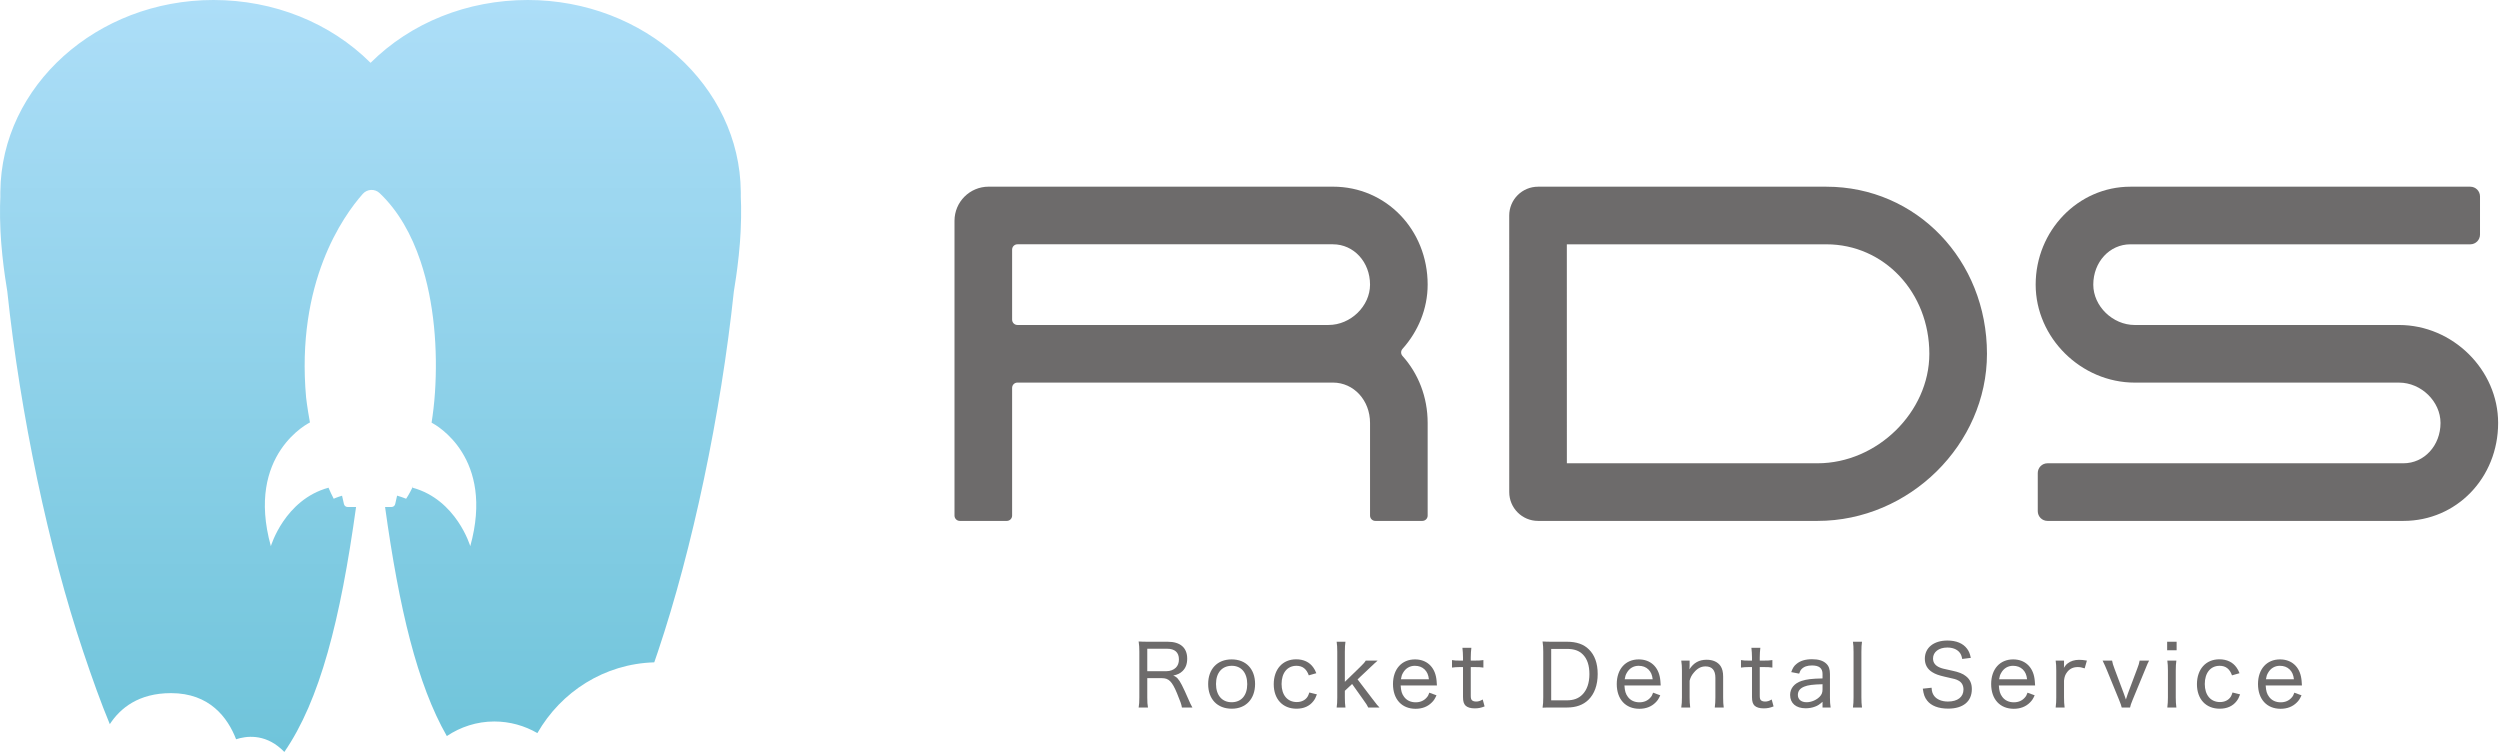 <svg width="256" height="77" viewBox="0 0 256 77" fill="none" xmlns="http://www.w3.org/2000/svg">
<path d="M146.192 43.307V52.798C146.192 53.098 145.949 53.341 145.649 53.341H140.834C140.535 53.341 140.292 53.098 140.292 52.798V43.307C140.292 40.99 138.625 39.177 136.496 39.177H104.184C103.884 39.177 103.641 39.42 103.641 39.72V52.798C103.641 53.098 103.398 53.341 103.098 53.341H98.284C97.984 53.341 97.741 53.098 97.741 52.798V22.608C97.741 20.679 99.305 19.115 101.234 19.115H136.496C141.934 19.115 146.192 23.522 146.192 29.146C146.192 31.64 145.206 33.949 143.616 35.726C143.428 35.936 143.429 36.242 143.617 36.451C145.218 38.231 146.192 40.628 146.192 43.307ZM136.046 33.277C138.309 33.277 140.292 31.346 140.292 29.146C140.292 26.828 138.625 25.016 136.496 25.016H104.184C103.884 25.016 103.641 25.259 103.641 25.558V32.734C103.641 33.034 103.884 33.277 104.184 33.277H136.046Z" fill="#6D6B6B"/>
<path d="M157.496 53.341C155.866 53.341 154.546 52.019 154.546 50.391L154.544 22.068C154.544 21.287 154.855 20.534 155.408 19.982C155.962 19.427 156.713 19.118 157.494 19.118H187.019C196.241 19.118 203.466 26.632 203.466 36.229C203.466 45.502 195.521 53.341 186.115 53.341H157.496ZM186.115 47.44C192.214 47.44 197.565 42.2 197.565 36.229C197.565 29.944 192.934 25.018 187.019 25.018H160.444L160.447 47.44H186.115Z" fill="#6D6B6B"/>
<path d="M208.667 52.345V48.436C208.667 47.886 209.113 47.44 209.663 47.44H246.113C248.242 47.44 249.909 45.625 249.909 43.31C249.909 41.108 247.924 39.179 245.66 39.179H218.6C213.099 39.179 208.452 34.584 208.452 29.148C208.452 23.616 212.801 19.118 218.15 19.118H252.957C253.507 19.118 253.953 19.564 253.953 20.114V24.022C253.953 24.572 253.507 25.018 252.957 25.018H218.15C216.021 25.018 214.352 26.831 214.352 29.148C214.352 31.348 216.339 33.279 218.6 33.279H245.66C251.162 33.279 255.809 37.872 255.809 43.31C255.809 48.932 251.551 53.341 246.113 53.341H209.663C209.113 53.341 208.667 52.895 208.667 52.345Z" fill="#6D6B6B"/>
<path d="M121.027 72.449C120.992 72.17 120.879 71.847 120.521 70.982C120.023 69.784 119.682 69.444 118.992 69.444H117.481V71.418C117.481 71.882 117.498 72.135 117.551 72.449H116.598C116.651 72.118 116.668 71.882 116.668 71.418V66.728C116.668 66.325 116.651 66.054 116.598 65.688C116.904 65.705 117.175 65.714 117.603 65.714H119.569C120.861 65.714 121.569 66.325 121.569 67.444C121.569 68.003 121.412 68.414 121.08 68.728C120.827 68.964 120.608 69.069 120.136 69.182C120.486 69.296 120.704 69.532 121.019 70.143C121.211 70.519 121.42 70.973 121.7 71.619C121.822 71.916 121.98 72.24 122.102 72.449H121.027ZM119.464 68.728C119.831 68.728 120.171 68.597 120.407 68.369C120.617 68.16 120.722 67.881 120.722 67.522C120.722 66.806 120.302 66.43 119.507 66.43H117.481V68.728H119.464Z" fill="#6D6B6B"/>
<path d="M123.716 70.047C123.716 68.51 124.65 67.522 126.118 67.522C127.586 67.522 128.52 68.501 128.52 70.038C128.52 71.575 127.577 72.571 126.136 72.571C124.65 72.571 123.716 71.593 123.716 70.047ZM124.519 70.038C124.519 71.191 125.131 71.908 126.118 71.908C127.114 71.908 127.717 71.209 127.717 70.055C127.717 68.894 127.114 68.178 126.136 68.178C125.14 68.178 124.519 68.885 124.519 70.038Z" fill="#6D6B6B"/>
<path d="M134.021 69.156C133.786 68.492 133.375 68.178 132.754 68.178C131.82 68.178 131.234 68.902 131.234 70.047C131.234 71.174 131.837 71.89 132.79 71.89C133.27 71.89 133.663 71.698 133.89 71.349C133.96 71.235 134.004 71.13 134.074 70.912L134.851 71.104C134.729 71.436 134.642 71.602 134.493 71.794C134.1 72.309 133.506 72.571 132.763 72.571C131.348 72.571 130.431 71.593 130.431 70.064C130.431 68.527 131.339 67.513 132.728 67.513C133.489 67.513 134.1 67.802 134.484 68.352C134.616 68.536 134.694 68.684 134.79 68.937L134.021 69.156Z" fill="#6D6B6B"/>
<path d="M137.774 65.714C137.731 66.028 137.713 66.282 137.713 66.745V69.82L139.216 68.361C139.583 68.003 139.731 67.846 139.854 67.645H141.068C140.986 67.72 140.867 67.828 140.71 67.968C140.622 68.046 140.517 68.143 140.395 68.265C140.308 68.343 140.247 68.405 140.238 68.414L139.015 69.567L140.491 71.506C141.024 72.205 141.059 72.248 141.26 72.449H140.107C140.002 72.222 139.915 72.083 139.548 71.576L138.456 70.038L137.713 70.737V71.436C137.713 71.847 137.731 72.144 137.774 72.449H136.874C136.918 72.144 136.936 71.864 136.936 71.418V66.745C136.936 66.282 136.918 66.037 136.874 65.714H137.774Z" fill="#6D6B6B"/>
<path d="M143.428 70.195C143.463 70.763 143.55 71.052 143.778 71.357C144.049 71.724 144.459 71.916 144.966 71.916C145.429 71.916 145.813 71.75 146.084 71.436C146.215 71.296 146.276 71.182 146.363 70.93L147.097 71.2C146.931 71.567 146.818 71.741 146.608 71.942C146.189 72.362 145.63 72.58 144.957 72.58C143.542 72.58 142.642 71.602 142.642 70.047C142.642 68.518 143.533 67.522 144.896 67.522C146.075 67.522 146.905 68.265 147.08 69.487C147.097 69.575 147.115 69.758 147.141 70.195H143.428ZM146.32 69.558C146.268 69.103 146.136 68.806 145.883 68.553C145.621 68.3 145.289 68.178 144.878 68.178C144.363 68.178 143.935 68.431 143.673 68.894C143.55 69.103 143.507 69.244 143.455 69.558H146.32Z" fill="#6D6B6B"/>
<path d="M150.668 66.334C150.634 66.614 150.607 66.954 150.607 67.33V67.645H151.009C151.42 67.645 151.612 67.636 151.9 67.592V68.361C151.621 68.317 151.42 68.308 151.018 68.308H150.607V71.244C150.607 71.497 150.642 71.619 150.73 71.707C150.817 71.786 150.965 71.838 151.149 71.838C151.385 71.838 151.559 71.786 151.83 71.628L152.023 72.336C151.656 72.484 151.376 72.537 151.009 72.537C150.59 72.537 150.275 72.441 150.083 72.266C149.891 72.083 149.812 71.82 149.812 71.375V68.308H149.463C149.157 68.308 148.965 68.326 148.685 68.361V67.592C148.93 67.636 149.105 67.645 149.472 67.645H149.812V67.33C149.812 66.98 149.786 66.631 149.751 66.334H150.668Z" fill="#6D6B6B"/>
<path d="M158.029 66.728C158.029 66.317 158.012 66.072 157.959 65.688C158.256 65.705 158.51 65.714 158.955 65.714H160.458C161.428 65.714 162.171 65.967 162.695 66.492C163.298 67.068 163.603 67.933 163.603 69.016C163.603 70.152 163.271 71.06 162.642 71.672C162.109 72.187 161.384 72.449 160.467 72.449H158.955C158.492 72.449 158.274 72.449 157.959 72.467C158.012 72.126 158.029 71.864 158.029 71.401V66.728ZM160.432 71.715C161.13 71.715 161.655 71.524 162.048 71.112C162.511 70.641 162.756 69.916 162.756 69.034C162.756 68.143 162.537 67.478 162.091 67.025C161.707 66.631 161.192 66.448 160.458 66.448H158.842V71.715H160.432Z" fill="#6D6B6B"/>
<path d="M166.343 70.195C166.378 70.763 166.465 71.052 166.692 71.357C166.963 71.724 167.374 71.916 167.88 71.916C168.343 71.916 168.727 71.75 168.998 71.436C169.13 71.296 169.191 71.182 169.278 70.93L170.012 71.2C169.846 71.567 169.732 71.741 169.523 71.942C169.104 72.362 168.544 72.58 167.871 72.58C166.456 72.58 165.556 71.602 165.556 70.047C165.556 68.518 166.447 67.522 167.81 67.522C168.99 67.522 169.819 68.265 169.994 69.487C170.012 69.575 170.029 69.758 170.055 70.195H166.343ZM169.234 69.558C169.182 69.103 169.051 68.806 168.798 68.553C168.536 68.3 168.204 68.178 167.793 68.178C167.277 68.178 166.85 68.431 166.588 68.894C166.465 69.103 166.421 69.244 166.369 69.558H169.234Z" fill="#6D6B6B"/>
<path d="M172.16 72.449C172.213 72.1 172.23 71.864 172.23 71.418V68.676C172.23 68.247 172.213 67.994 172.16 67.645H173.017V68.16C173.017 68.273 173.017 68.317 172.999 68.535C173.436 67.863 173.987 67.558 174.764 67.558C175.402 67.558 175.9 67.784 176.188 68.204C176.363 68.475 176.45 68.815 176.45 69.278V71.427C176.45 71.882 176.468 72.152 176.511 72.449H175.594C175.638 72.083 175.655 71.829 175.655 71.418V69.4C175.655 68.631 175.314 68.239 174.65 68.239C174.196 68.239 173.82 68.431 173.462 68.859C173.226 69.138 173.113 69.348 173.017 69.706V71.418C173.017 71.803 173.034 72.1 173.078 72.449H172.16Z" fill="#6D6B6B"/>
<path d="M180.26 66.334C180.225 66.614 180.199 66.954 180.199 67.33V67.645H180.601C181.011 67.645 181.204 67.636 181.492 67.592V68.361C181.212 68.317 181.011 68.308 180.61 68.308H180.199V71.244C180.199 71.497 180.233 71.619 180.321 71.707C180.408 71.786 180.557 71.838 180.74 71.838C180.976 71.838 181.151 71.786 181.422 71.628L181.614 72.336C181.247 72.484 180.968 72.537 180.601 72.537C180.181 72.537 179.867 72.441 179.674 72.266C179.483 72.083 179.404 71.82 179.404 71.375V68.308H179.054C178.749 68.308 178.556 68.326 178.277 68.361V67.592C178.521 67.636 178.696 67.645 179.063 67.645H179.404V67.33C179.404 66.98 179.377 66.631 179.343 66.334H180.26Z" fill="#6D6B6B"/>
<path d="M186.627 71.864C186.295 72.152 186.138 72.257 185.85 72.362C185.553 72.475 185.23 72.528 184.889 72.528C183.911 72.528 183.308 72.012 183.308 71.165C183.308 70.493 183.736 69.968 184.487 69.724C185.011 69.558 185.491 69.496 186.627 69.47V69.016C186.627 68.422 186.286 68.143 185.544 68.143C185.072 68.143 184.723 68.265 184.487 68.51C184.373 68.631 184.312 68.746 184.234 68.981L183.421 68.824C183.579 68.387 183.709 68.186 183.963 67.985C184.347 67.662 184.88 67.504 185.553 67.504C186.217 67.504 186.697 67.653 187.012 67.959C187.274 68.204 187.387 68.536 187.387 69.016V71.444C187.387 71.873 187.405 72.083 187.457 72.449H186.627V71.864ZM186.627 70.064C185.631 70.091 185.142 70.152 184.758 70.309C184.321 70.484 184.102 70.763 184.102 71.165C184.102 71.619 184.444 71.908 184.994 71.908C185.474 71.908 185.998 71.689 186.339 71.34C186.549 71.121 186.627 70.912 186.627 70.588V70.064Z" fill="#6D6B6B"/>
<path d="M190.668 65.714C190.624 66.037 190.607 66.29 190.607 66.745V71.418C190.607 71.838 190.624 72.091 190.668 72.449H189.742C189.786 72.109 189.803 71.864 189.803 71.418V66.745C189.803 66.282 189.786 66.028 189.742 65.714H190.668Z" fill="#6D6B6B"/>
<path d="M197.794 70.423C197.82 70.833 197.89 71.025 198.056 71.261C198.336 71.628 198.842 71.838 199.471 71.838C200.458 71.838 201.061 71.375 201.061 70.606C201.061 70.195 200.886 69.881 200.572 69.706C200.292 69.549 200.214 69.532 199.105 69.287C198.537 69.156 198.187 69.034 197.881 68.841C197.365 68.527 197.103 68.064 197.103 67.452C197.103 66.325 198.012 65.591 199.419 65.591C200.319 65.591 201.017 65.88 201.419 66.421C201.621 66.683 201.716 66.919 201.812 67.365L200.93 67.478C200.869 67.147 200.799 66.98 200.642 66.788C200.371 66.474 199.943 66.308 199.402 66.308C198.537 66.308 197.942 66.762 197.942 67.426C197.942 67.863 198.178 68.169 198.65 68.361C198.877 68.448 198.912 68.466 199.899 68.676C200.572 68.815 201.008 68.99 201.305 69.235C201.725 69.558 201.917 69.986 201.917 70.562C201.917 71.829 201.026 72.563 199.489 72.563C198.501 72.563 197.75 72.274 197.339 71.741C197.086 71.418 196.981 71.13 196.894 70.519L197.794 70.423Z" fill="#6D6B6B"/>
<path d="M204.682 70.195C204.717 70.763 204.805 71.052 205.031 71.357C205.302 71.724 205.713 71.916 206.22 71.916C206.682 71.916 207.067 71.75 207.338 71.436C207.469 71.296 207.53 71.182 207.618 70.93L208.351 71.2C208.185 71.567 208.071 71.741 207.862 71.942C207.443 72.362 206.883 72.58 206.211 72.58C204.796 72.58 203.895 71.602 203.895 70.047C203.895 68.518 204.787 67.522 206.149 67.522C207.329 67.522 208.159 68.265 208.333 69.487C208.351 69.575 208.368 69.758 208.395 70.195H204.682ZM207.574 69.558C207.521 69.103 207.39 68.806 207.137 68.553C206.875 68.3 206.543 68.178 206.132 68.178C205.617 68.178 205.189 68.431 204.927 68.894C204.805 69.103 204.76 69.244 204.708 69.558H207.574Z" fill="#6D6B6B"/>
<path d="M213.471 68.44C213.148 68.334 212.981 68.308 212.754 68.308C212.3 68.308 211.95 68.475 211.688 68.806C211.479 69.077 211.4 69.287 211.356 69.689V71.418C211.356 71.838 211.374 72.091 211.417 72.449H210.5C210.552 72.021 210.561 71.812 210.561 71.418V68.676C210.561 68.213 210.544 67.968 210.5 67.645H211.356V68.239C211.348 68.3 211.348 68.317 211.339 68.387C211.488 68.16 211.592 68.029 211.741 67.924C212.038 67.688 212.44 67.566 212.894 67.566C213.165 67.566 213.339 67.584 213.698 67.645L213.471 68.44Z" fill="#6D6B6B"/>
<path d="M216.277 67.645C216.311 67.863 216.398 68.16 216.53 68.492L217.491 71.052C217.543 71.174 217.631 71.444 217.692 71.628C217.753 71.418 217.814 71.244 217.883 71.052L218.845 68.492C219.002 68.081 219.063 67.889 219.098 67.645H220.068C219.954 67.855 219.893 67.985 219.649 68.597L218.39 71.645C218.198 72.126 218.172 72.196 218.119 72.449H217.263C217.211 72.231 217.159 72.074 216.984 71.645L215.735 68.597C215.595 68.256 215.508 68.064 215.306 67.645H216.277Z" fill="#6D6B6B"/>
<path d="M222.886 65.714V66.587H221.916V65.714H222.886ZM222.86 67.645C222.816 67.959 222.798 68.213 222.798 68.684V71.418C222.798 71.838 222.816 72.083 222.86 72.449H221.934C221.977 72.065 221.995 71.82 221.995 71.418V68.676C221.995 68.239 221.977 67.95 221.934 67.645H222.86Z" fill="#6D6B6B"/>
<path d="M228.557 69.156C228.321 68.492 227.911 68.178 227.291 68.178C226.356 68.178 225.77 68.902 225.77 70.047C225.77 71.174 226.373 71.89 227.326 71.89C227.807 71.89 228.199 71.698 228.427 71.349C228.496 71.235 228.54 71.13 228.61 70.912L229.387 71.104C229.265 71.436 229.177 71.602 229.029 71.794C228.636 72.309 228.042 72.571 227.3 72.571C225.884 72.571 224.967 71.593 224.967 70.064C224.967 68.527 225.876 67.513 227.265 67.513C228.024 67.513 228.636 67.802 229.021 68.352C229.151 68.536 229.23 68.684 229.326 68.937L228.557 69.156Z" fill="#6D6B6B"/>
<path d="M232.006 70.195C232.04 70.763 232.128 71.052 232.355 71.357C232.626 71.724 233.037 71.916 233.544 71.916C234.006 71.916 234.391 71.75 234.662 71.436C234.792 71.296 234.853 71.182 234.941 70.93L235.675 71.2C235.509 71.567 235.395 71.741 235.186 71.942C234.766 72.362 234.207 72.58 233.535 72.58C232.12 72.58 231.219 71.602 231.219 70.047C231.219 68.518 232.111 67.522 233.473 67.522C234.653 67.522 235.483 68.265 235.657 69.487C235.675 69.575 235.692 69.758 235.718 70.195H232.006ZM234.898 69.558C234.845 69.103 234.714 68.806 234.461 68.553C234.199 68.3 233.867 68.178 233.456 68.178C232.941 68.178 232.512 68.431 232.25 68.894C232.128 69.103 232.084 69.244 232.032 69.558H234.898Z" fill="#6D6B6B"/>
<path d="M11.245 74.154C12.308 72.522 14.183 70.976 17.512 70.976C21.475 70.976 23.321 73.492 24.177 75.7C25.154 75.379 27.037 75.091 28.812 76.707C28.812 76.707 28.938 76.813 29.115 77C32.76 71.721 34.856 63.49 36.461 51.915H35.592C35.415 51.915 35.261 51.792 35.221 51.619L35.026 50.759C34.485 50.922 34.172 51.071 34.172 51.071C33.976 50.701 33.795 50.307 33.623 49.904L33.633 49.942C29.138 51.173 27.736 55.93 27.736 55.93C25.111 46.468 31.737 43.259 31.737 43.259L31.741 43.273C31.462 41.759 31.345 40.703 31.345 40.703C30.819 34.823 31.764 30.186 33.09 26.733C34.423 23.264 36.142 20.991 37.145 19.857C37.595 19.348 38.377 19.306 38.871 19.773C40.789 21.587 42.144 24.021 43.057 26.733C44.484 30.972 44.83 35.891 44.541 40.2C44.465 41.321 44.343 42.339 44.194 43.279C44.711 43.548 50.668 46.874 48.155 55.93C48.155 55.93 46.754 51.173 42.258 49.942L42.304 49.779C41.891 50.644 41.587 51.071 41.587 51.071C41.274 50.944 40.967 50.843 40.663 50.753L40.467 51.619C40.428 51.792 40.274 51.915 40.096 51.915H39.431C40.88 62.364 42.73 70.083 45.755 75.373C47.156 74.439 48.816 73.88 50.616 73.88C52.22 73.88 53.723 74.315 55.027 75.069C57.456 70.834 61.89 67.968 66.996 67.824C67.121 67.458 67.245 67.103 67.371 66.727C70.905 56.222 73.811 42.433 75.147 29.835L75.376 28.351C75.406 28.144 75.433 27.939 75.46 27.735L75.483 27.566C75.498 27.451 75.513 27.337 75.526 27.224C75.571 26.874 75.612 26.511 75.65 26.15L75.68 25.817C75.707 25.54 75.731 25.266 75.756 24.992L75.758 24.966C75.765 24.854 75.773 24.745 75.783 24.633L75.784 24.608C75.802 24.357 75.817 24.104 75.831 23.854L75.836 23.779C75.842 23.654 75.848 23.551 75.85 23.445C75.886 22.681 75.899 21.904 75.888 21.158C75.888 21.14 75.888 21.105 75.886 21.07L75.886 21.036C75.88 20.721 75.87 20.429 75.857 20.14C75.859 20.029 75.859 19.914 75.859 19.795C75.859 19.738 75.859 19.681 75.856 19.625C75.855 19.47 75.844 19.317 75.839 19.163C75.833 18.984 75.831 18.805 75.819 18.628C75.81 18.483 75.793 18.34 75.78 18.197C75.763 18.008 75.75 17.818 75.727 17.63C75.711 17.498 75.688 17.368 75.669 17.236C75.641 17.04 75.615 16.843 75.581 16.649C75.558 16.522 75.528 16.397 75.503 16.27C75.464 16.074 75.427 15.876 75.382 15.682C75.356 15.572 75.324 15.464 75.296 15.354C75.243 15.146 75.192 14.937 75.132 14.732C75.103 14.636 75.069 14.541 75.04 14.446C74.972 14.23 74.906 14.013 74.831 13.8C74.801 13.713 74.765 13.628 74.733 13.542C74.652 13.323 74.572 13.104 74.483 12.888C74.45 12.809 74.412 12.731 74.378 12.652C74.284 12.432 74.189 12.212 74.087 11.996C74.056 11.932 74.022 11.87 73.99 11.806C73.879 11.578 73.766 11.351 73.645 11.127C73.613 11.067 73.577 11.01 73.544 10.951C73.419 10.726 73.293 10.501 73.159 10.28C73.13 10.232 73.098 10.186 73.068 10.138C72.926 9.909 72.782 9.681 72.63 9.458C72.602 9.416 72.571 9.377 72.543 9.336C72.386 9.108 72.226 8.882 72.059 8.661C72.036 8.629 72.01 8.599 71.986 8.568C71.811 8.339 71.634 8.113 71.449 7.891C71.423 7.861 71.396 7.832 71.371 7.802C71.184 7.581 70.995 7.362 70.799 7.149C70.783 7.131 70.765 7.114 70.748 7.096C70.541 6.872 70.33 6.652 70.112 6.436C70.095 6.419 70.076 6.403 70.059 6.386C69.84 6.171 69.618 5.96 69.389 5.754C69.376 5.742 69.362 5.731 69.348 5.719C69.114 5.509 68.876 5.304 68.632 5.104C68.618 5.093 68.604 5.083 68.591 5.073C68.346 4.873 68.096 4.677 67.841 4.487C67.82 4.471 67.797 4.457 67.776 4.441C67.528 4.258 67.276 4.078 67.018 3.904C66.984 3.881 66.948 3.86 66.914 3.837C66.667 3.673 66.419 3.511 66.165 3.356C66.136 3.339 66.107 3.323 66.078 3.306C65.816 3.148 65.552 2.993 65.282 2.845C65.263 2.834 65.243 2.825 65.224 2.815C64.944 2.662 64.66 2.514 64.372 2.372C64.336 2.355 64.299 2.339 64.263 2.322C63.99 2.189 63.715 2.06 63.435 1.938C63.382 1.915 63.328 1.895 63.274 1.872C63.01 1.759 62.744 1.648 62.474 1.545C62.409 1.52 62.343 1.499 62.278 1.475C62.017 1.377 61.755 1.281 61.489 1.193C61.4 1.164 61.308 1.139 61.219 1.11C60.974 1.032 60.729 0.954 60.48 0.884C60.416 0.866 60.351 0.851 60.287 0.834C60.011 0.759 59.733 0.685 59.452 0.619C59.309 0.586 59.163 0.559 59.018 0.528C58.813 0.484 58.61 0.438 58.404 0.4C58.255 0.372 58.103 0.351 57.953 0.326C57.748 0.292 57.544 0.255 57.337 0.227C57.176 0.204 57.011 0.189 56.848 0.17C56.65 0.147 56.453 0.12 56.254 0.101C56.046 0.082 55.836 0.072 55.626 0.058C55.469 0.048 55.313 0.033 55.155 0.025C54.786 0.009 54.416 0 54.042 0C47.846 0 42.074 2.325 37.946 6.433C33.819 2.325 28.046 0 21.849 0C21.476 0 21.105 0.009 20.737 0.025C20.579 0.033 20.423 0.048 20.266 0.058C20.056 0.072 19.846 0.082 19.638 0.101C19.438 0.12 19.242 0.147 19.044 0.17C18.881 0.189 18.716 0.204 18.555 0.227C18.348 0.255 18.144 0.292 17.939 0.326C17.789 0.351 17.637 0.372 17.488 0.4C17.282 0.438 17.078 0.484 16.874 0.528C16.729 0.559 16.583 0.586 16.439 0.619C16.159 0.685 15.881 0.759 15.605 0.834C15.541 0.851 15.476 0.866 15.412 0.884C15.163 0.954 14.918 1.032 14.673 1.11C14.583 1.139 14.492 1.164 14.403 1.193C14.137 1.281 13.875 1.377 13.614 1.475C13.549 1.499 13.483 1.52 13.418 1.545C13.148 1.648 12.882 1.759 12.618 1.872C12.565 1.895 12.509 1.915 12.457 1.938C12.177 2.06 11.902 2.189 11.629 2.322C11.593 2.339 11.556 2.355 11.52 2.372C11.232 2.514 10.948 2.662 10.668 2.815C10.649 2.825 10.629 2.834 10.61 2.845C10.34 2.993 10.076 3.148 9.814 3.306C9.785 3.323 9.755 3.339 9.727 3.356C9.473 3.511 9.225 3.673 8.978 3.837C8.944 3.86 8.908 3.881 8.873 3.904C8.616 4.078 8.364 4.258 8.116 4.441C8.094 4.457 8.072 4.471 8.051 4.487C7.796 4.677 7.546 4.873 7.301 5.073C7.288 5.083 7.273 5.093 7.26 5.104C7.016 5.304 6.778 5.509 6.544 5.719C6.53 5.731 6.516 5.742 6.503 5.754C6.274 5.96 6.052 6.171 5.833 6.386C5.815 6.403 5.797 6.419 5.78 6.436C5.562 6.652 5.351 6.872 5.144 7.096C5.127 7.114 5.109 7.131 5.093 7.149C4.897 7.362 4.708 7.581 4.521 7.802C4.496 7.832 4.468 7.861 4.443 7.891C4.258 8.113 4.081 8.339 3.906 8.568C3.882 8.599 3.856 8.629 3.832 8.661C3.666 8.882 3.506 9.108 3.349 9.336C3.321 9.377 3.29 9.416 3.262 9.458C3.11 9.681 2.966 9.909 2.824 10.138C2.794 10.186 2.762 10.232 2.733 10.28C2.599 10.501 2.473 10.726 2.347 10.951C2.315 11.01 2.279 11.067 2.247 11.127C2.126 11.351 2.013 11.578 1.901 11.806C1.87 11.87 1.836 11.932 1.805 11.996C1.703 12.212 1.608 12.432 1.514 12.652C1.48 12.731 1.442 12.809 1.409 12.888C1.32 13.104 1.24 13.323 1.159 13.542C1.127 13.628 1.091 13.713 1.061 13.8C0.986 14.013 0.919 14.23 0.852 14.446C0.823 14.541 0.789 14.636 0.76 14.732C0.7 14.937 0.649 15.146 0.596 15.354C0.568 15.464 0.536 15.572 0.51 15.682C0.464 15.876 0.428 16.074 0.389 16.27C0.363 16.397 0.334 16.522 0.311 16.649C0.277 16.843 0.251 17.04 0.223 17.236C0.204 17.368 0.181 17.498 0.165 17.63C0.142 17.818 0.129 18.008 0.112 18.197C0.099 18.34 0.082 18.483 0.073 18.628C0.061 18.805 0.059 18.984 0.053 19.163C0.047 19.317 0.037 19.47 0.036 19.625C0.033 19.681 0.033 19.738 0.033 19.795C0.033 19.914 0.033 20.029 0.035 20.14C0.022 20.429 0.012 20.721 0.006 21.036L0.005 21.07C0.004 21.105 0.004 21.14 0.004 21.158C-0.007 21.904 0.006 22.681 0.041 23.445C0.044 23.551 0.049 23.654 0.056 23.779L0.061 23.854C0.075 24.104 0.09 24.357 0.107 24.608L0.109 24.633C0.119 24.745 0.127 24.854 0.134 24.966L0.136 24.992C0.16 25.266 0.184 25.54 0.211 25.817L0.242 26.15C0.28 26.511 0.321 26.874 0.365 27.224C0.378 27.337 0.394 27.451 0.409 27.566L0.432 27.735C0.459 27.939 0.486 28.144 0.516 28.351L0.746 29.835C2.081 42.433 4.987 56.222 8.521 66.727C9.444 69.473 10.328 71.954 11.245 74.154Z" fill="url(#paint0_linear_1_11)"/>
<defs>
<linearGradient id="paint0_linear_1_11" x1="37.946" y1="0" x2="37.946" y2="77" gradientUnits="userSpaceOnUse">
<stop stop-color="#ADDEF8"/>
<stop offset="1" stop-color="#6FC4DA"/>
</linearGradient>
</defs>
</svg>
